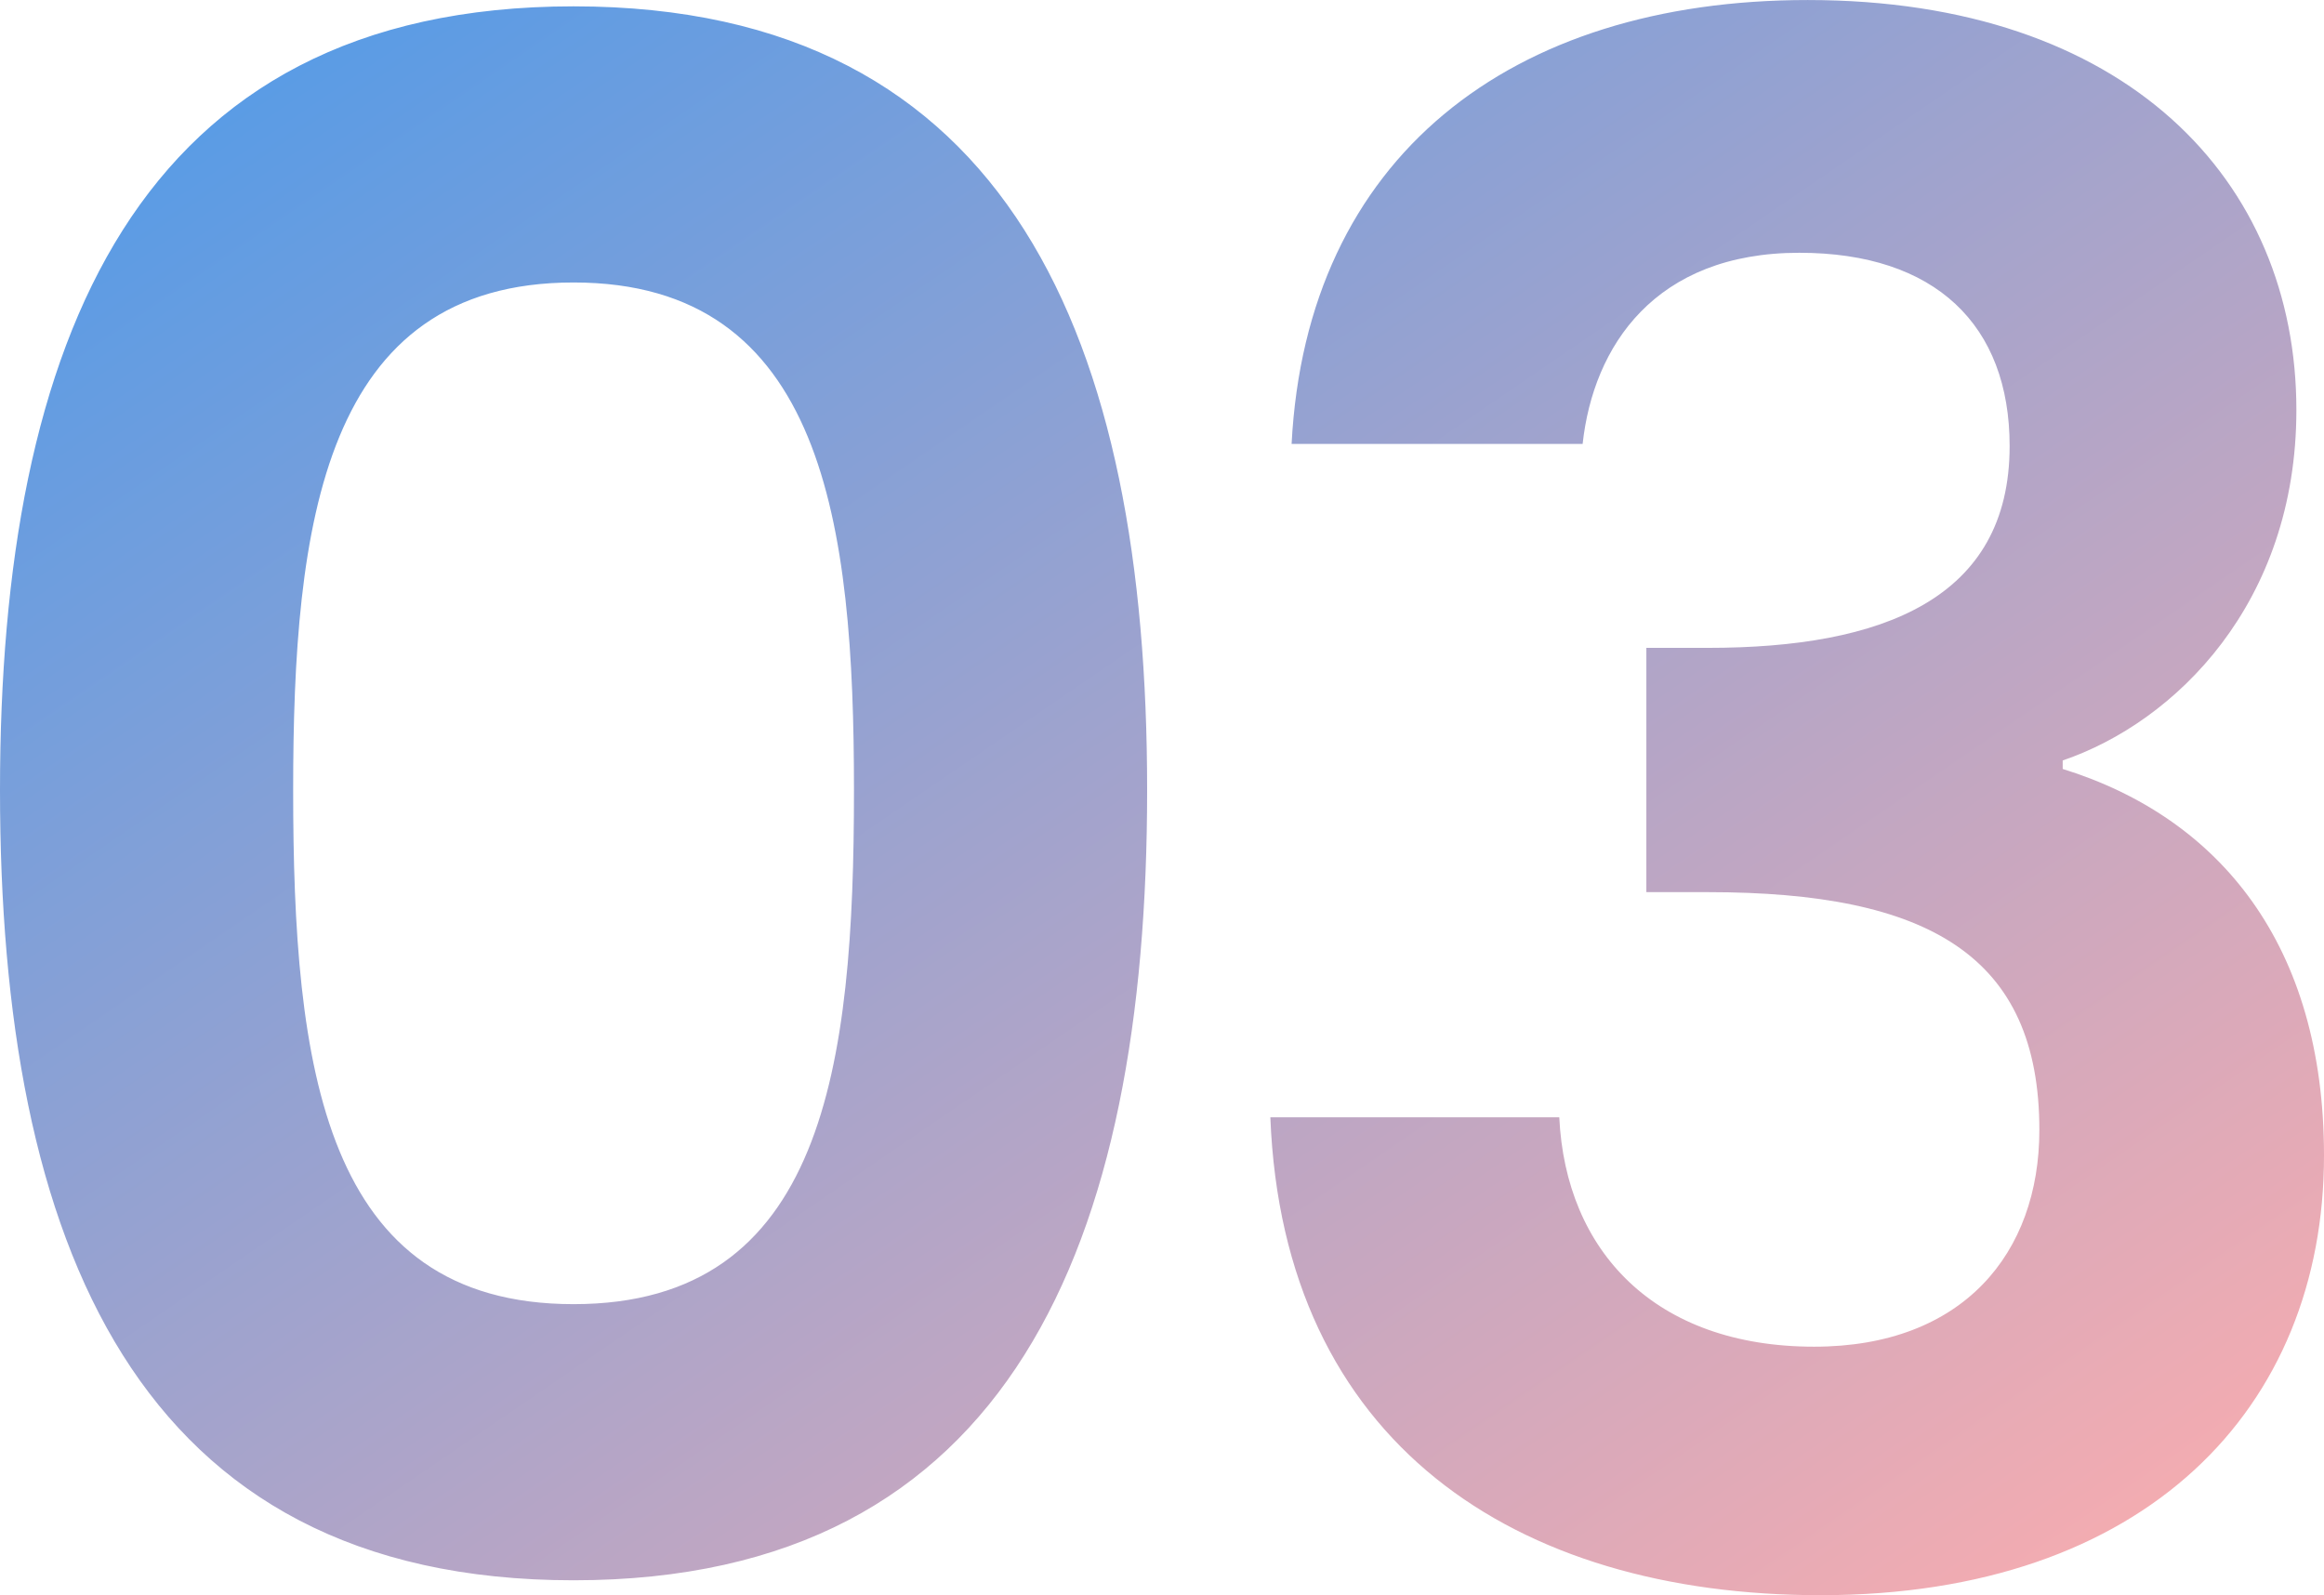 <svg xmlns="http://www.w3.org/2000/svg" width="97.086" height="66.647"><defs><linearGradient id="a" x2="1" y2="1" gradientUnits="objectBoundingBox"><stop offset="0" stop-color="#4b9aea"/><stop offset="1" stop-color="#ffadad"/></linearGradient></defs><path d="M6.466-58c0 18.9 5.68 33.013 23.961 33.013S54.388-39.1 54.388-58c0-18.725-5.68-32.747-23.961-32.747S6.466-76.724 6.466-58zm35.675 0c0 11.537-1.242 21.476-11.714 21.476S18.713-46.462 18.713-58c0-11.093 1.242-21.21 11.714-21.21S42.141-69.092 42.141-58zm18.282-14.464h12.158c.444-4.082 3.017-7.987 9.052-7.987 5.68 0 8.786 3.017 8.786 8.076 0 6.39-5.325 8.431-12.6 8.431h-2.576v10.206h2.574c9.229 0 13.844 2.662 13.844 9.939 0 5.147-3.195 9.052-9.407 9.052-6.656 0-10.383-3.993-10.649-9.584h-12.07c.532 13.578 10.206 19.967 22.985 19.967 13.578 0 21.032-7.81 21.032-18.37 0-8.786-4.348-14.11-10.916-16.151v-.355c4.7-1.6 9.762-6.567 9.762-14.643 0-9.584-7.1-17.128-20.411-17.128-12.424-.001-20.943 6.566-21.564 18.547z" transform="translate(-6.466 91.012)" fill="url(#a)"/></svg>